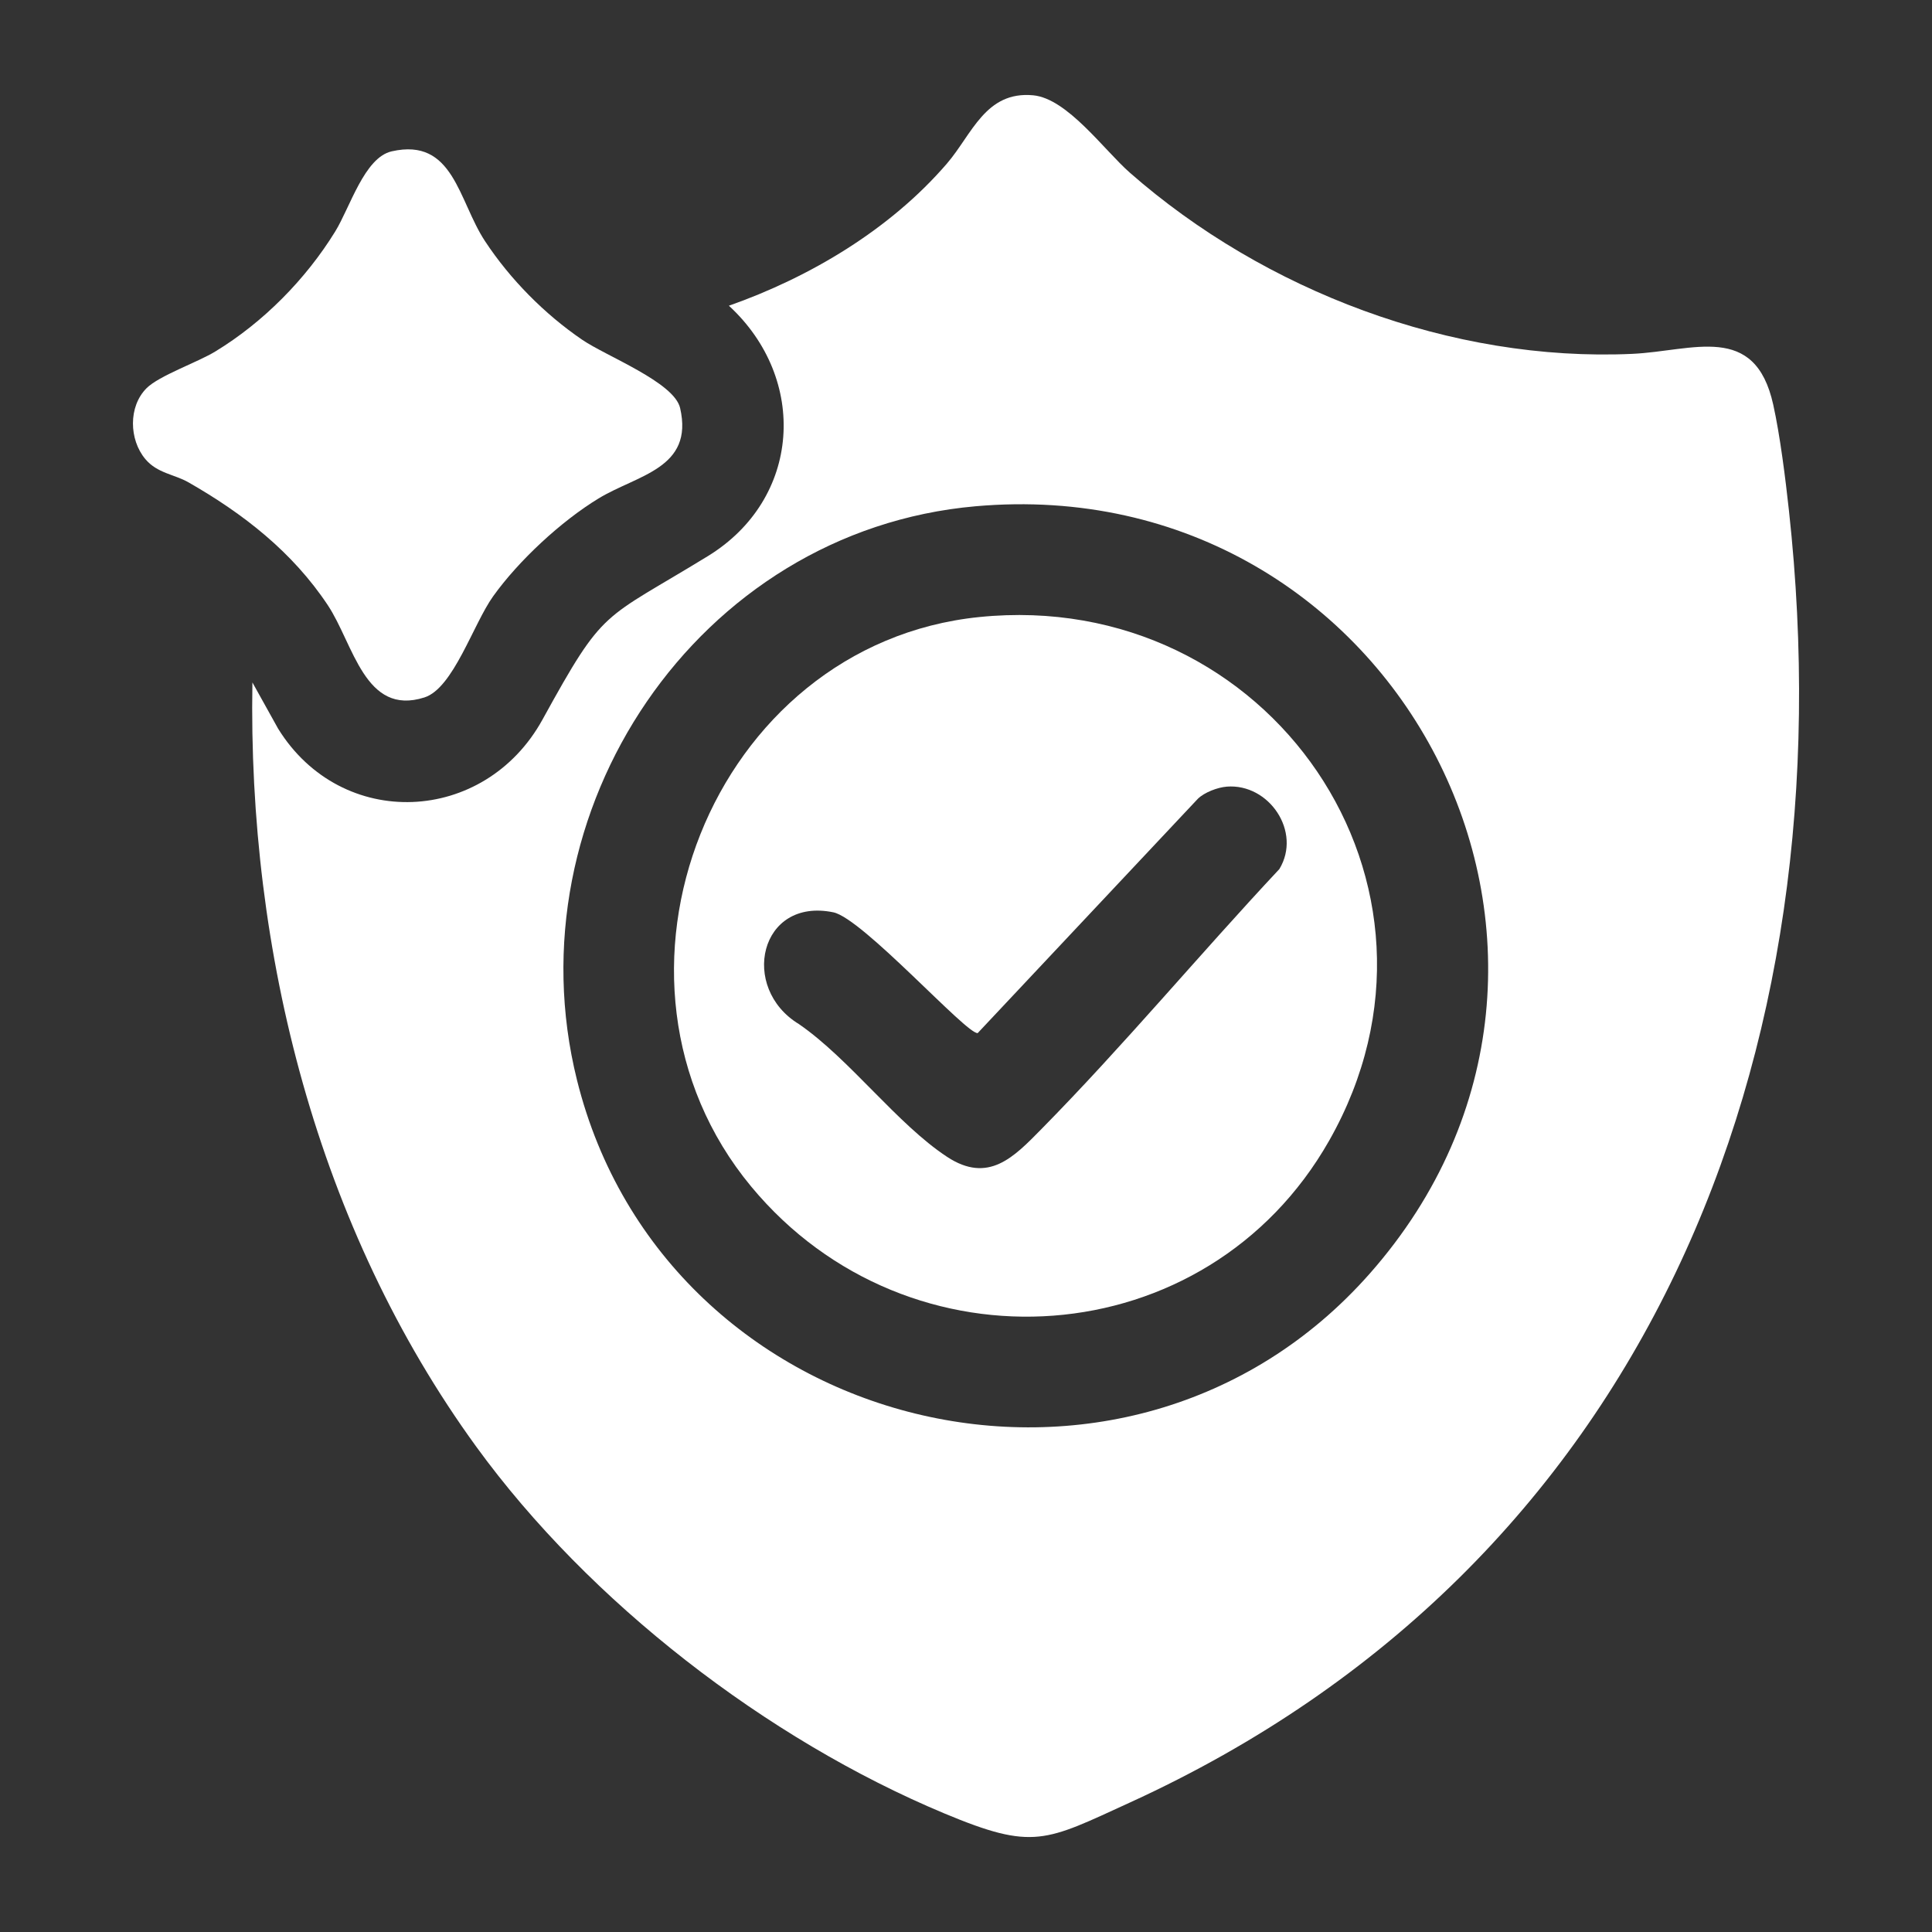 <svg xmlns="http://www.w3.org/2000/svg" id="Layer_1" viewBox="0 0 1080 1080"><rect x="0" y="0" width="1080" height="1080" fill="#333333" stroke="none"/><defs><style>.cls-1{fill:#fff;}</style></defs><path class="cls-1" d="M141.11,381.51l14.38,25.85c35.5,57.27,115.41,53.67,147.78-5.13,34.88-63.36,32.79-54.79,92.42-91.35,52.21-32.01,56.26-99.01,11.77-139.98,45.45-16,90.26-42.73,121.88-79.47,14.04-16.32,21.53-40.66,48.22-38.16,19.08,1.79,39.62,30.59,53.99,43.22,75.28,66.13,179.96,105.92,280.85,101.32,34.05-1.55,68.6-17.82,78.84,28.36,3.83,17.26,6.86,41.5,8.8,59.34,33.4,305.94-80.12,590.28-368.19,722.01-47.66,21.79-53.97,27.09-103.97,6.19-99.29-41.49-198.44-118.03-261.65-205.01-88.93-122.38-127.75-276.53-125.13-427.19ZM545.39,283c-155.77,13.72-260.16,170.65-222.86,320.73,49.38,198.66,307.09,262.5,443.21,108.17,156.74-177.7,15.54-449.68-220.35-428.9Z"></path><path class="cls-1" d="M81.91,217.01c7.05-7.02,28.38-14.42,38.37-20.48,26.82-16.27,50.68-40.46,67.1-67.12,8.32-13.51,16.31-41.35,31.58-44.81,34.66-7.86,37.19,27.49,52.17,50.21,14.05,21.31,33.26,40.75,54.32,55.12,13.56,9.25,51.43,23.74,54.74,38.17,7.75,33.84-23.87,37.31-45.62,50.55-20.93,12.74-44.62,34.71-58.9,54.67-11.16,15.59-22.26,51.39-38.42,56.55-33.32,10.64-39.59-29.85-54-51.55-19.76-29.76-47.22-51.16-77.91-68.7-7.9-4.52-17.42-5.01-24.13-13.03-9.08-10.85-9.53-29.38.72-39.59Z"></path><path class="cls-1" d="M547.44,344.93c161.79-16.47,276.83,149.5,195.6,292.64-68.39,120.52-235.08,131.95-323.13,25.71-96.13-116-22.04-303.13,127.53-318.35ZM685.78,439.74c-5.09.39-12.42,3.15-16.13,6.74l-123.1,131.01c-5.98,1.03-64.3-64.12-80.71-67.5-41.24-8.51-52.57,42.29-19.18,62.52,28.41,19.62,54.78,55.77,82.76,74.17,23.09,15.18,37.32.14,52.55-15.32,46-46.69,88.39-97.69,133.21-145.55,12.61-20.88-5.78-47.91-29.4-46.08Z"></path></svg>